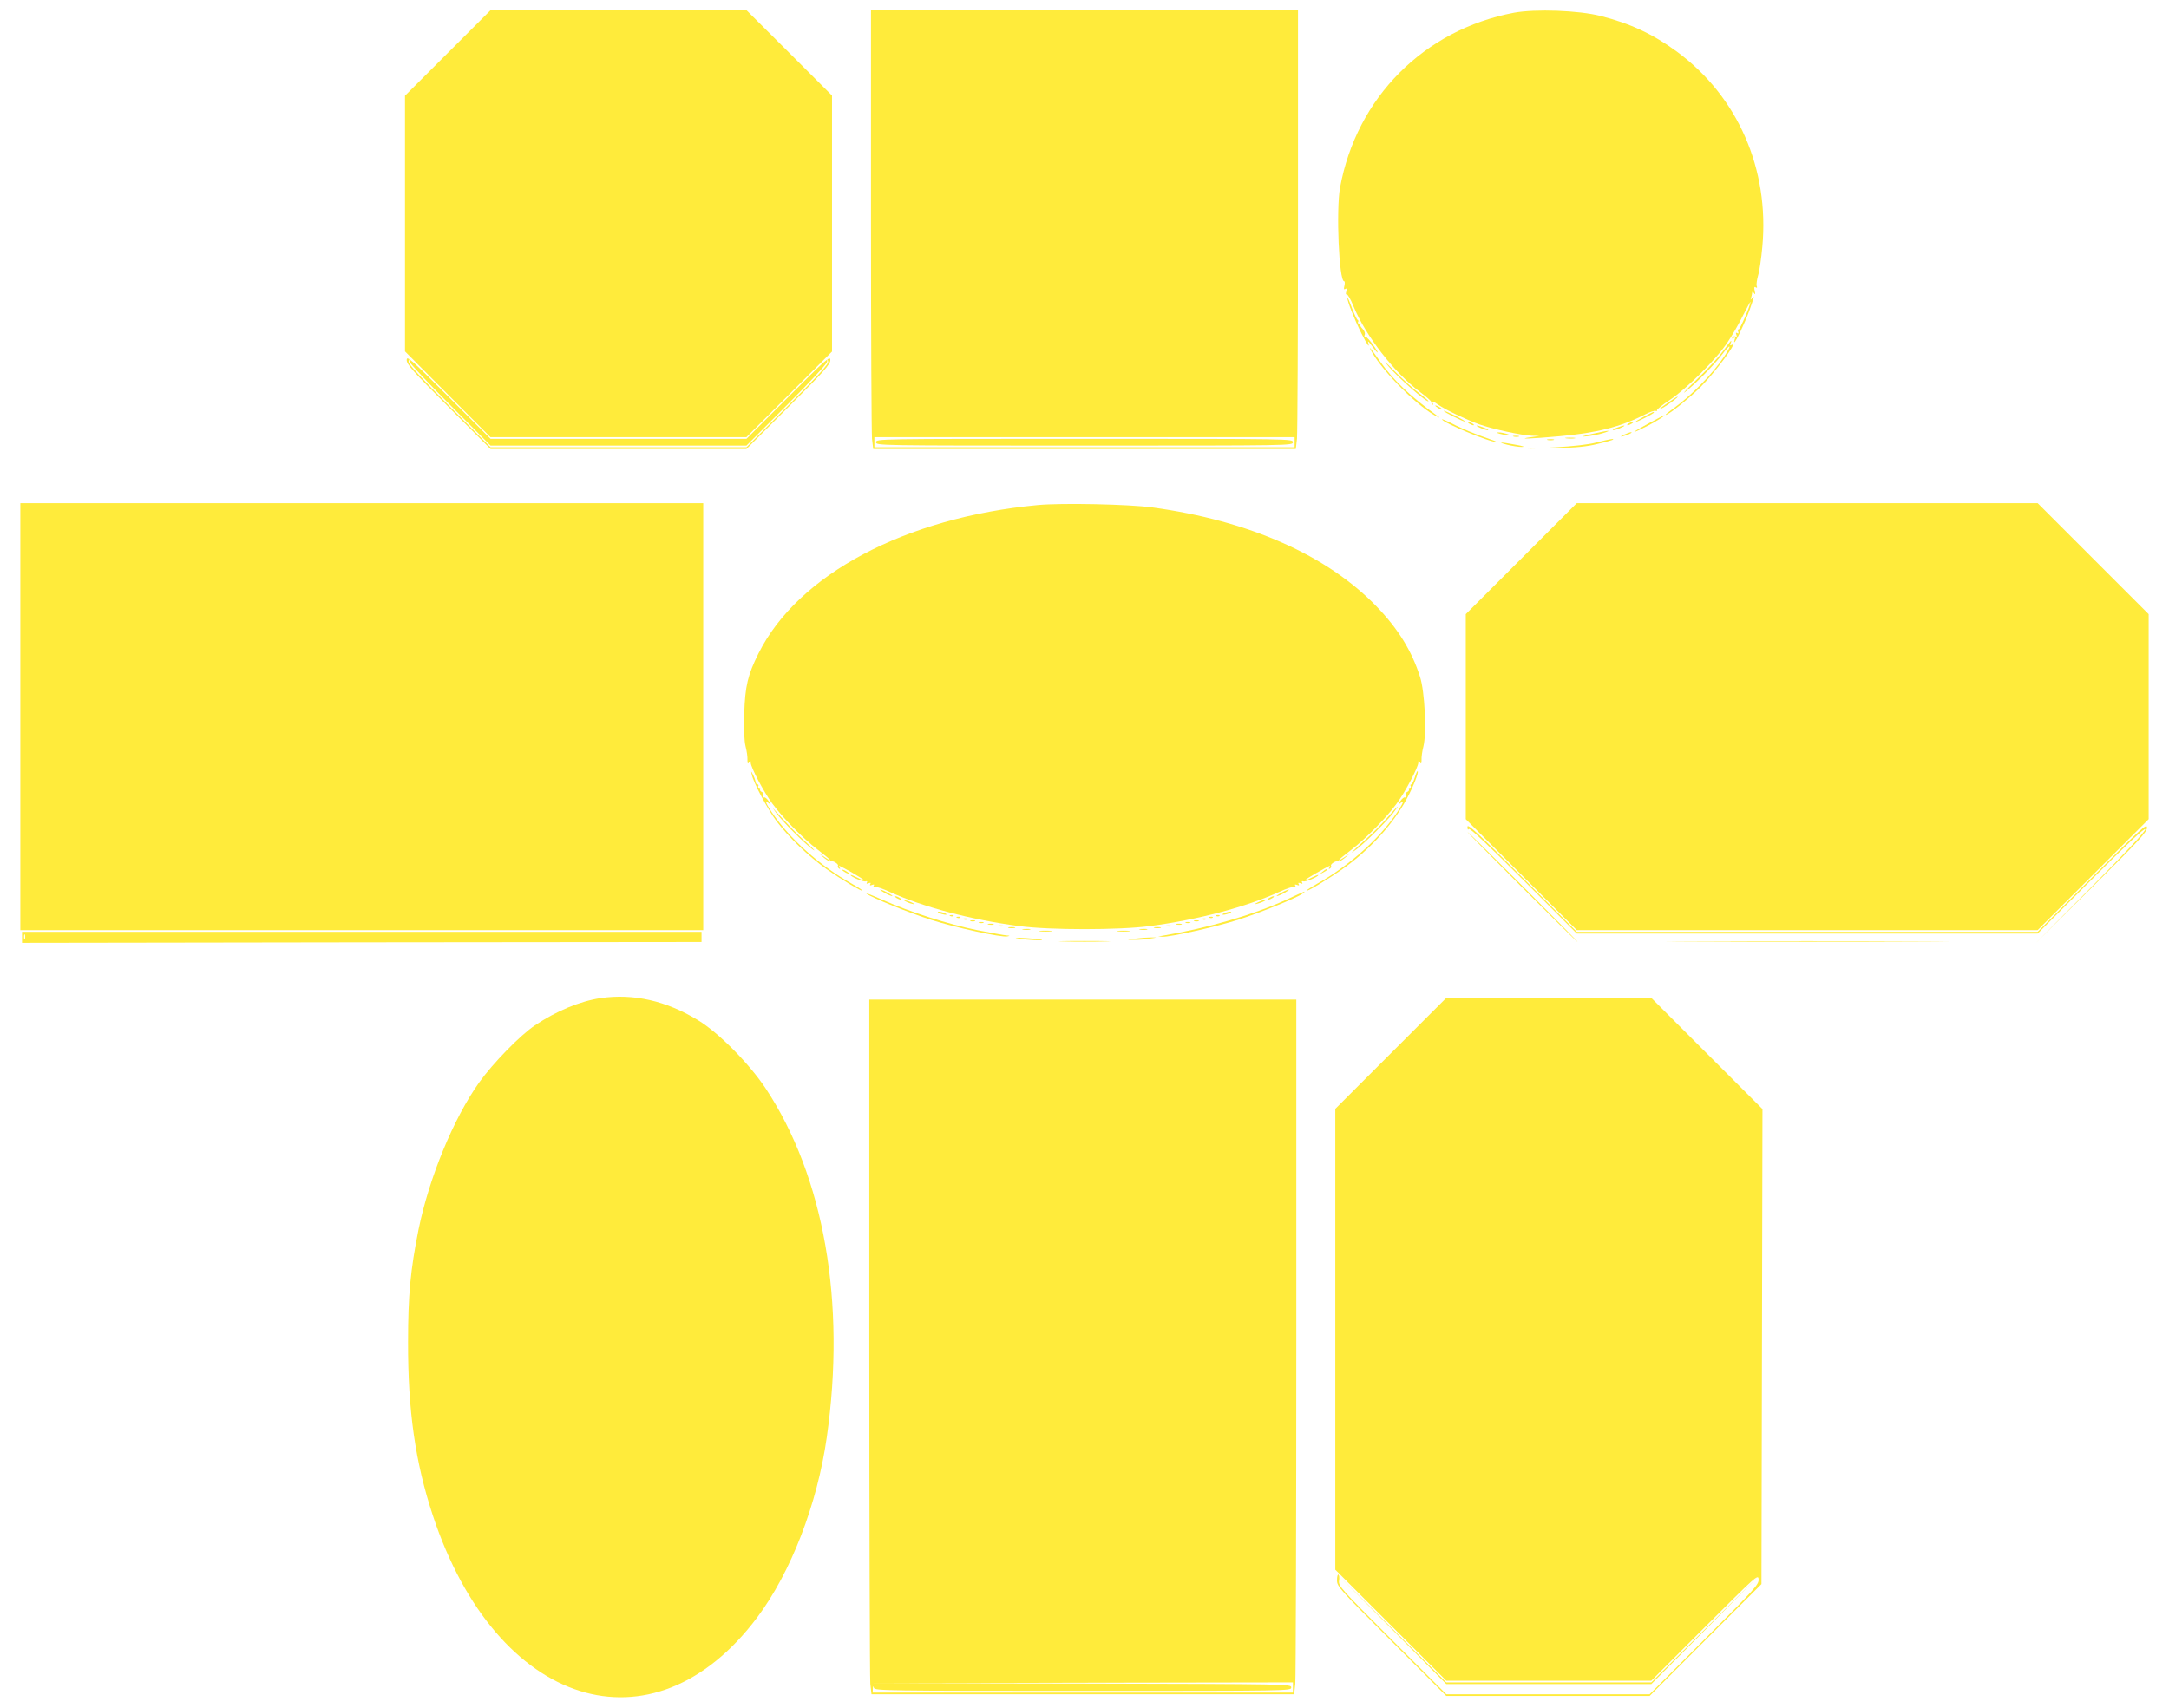 <?xml version="1.0" standalone="no"?>
<!DOCTYPE svg PUBLIC "-//W3C//DTD SVG 20010904//EN"
 "http://www.w3.org/TR/2001/REC-SVG-20010904/DTD/svg10.dtd">
<svg version="1.0" xmlns="http://www.w3.org/2000/svg"
 width="1280pt" height="1008pt" viewBox="0 0 1280 1008"
 preserveAspectRatio="xMidYMid meet">
<g transform="translate(0,1008) scale(0.1,-0.1)"
fill="#ffeb3b" stroke="none">
<path d="M2642 9767 l-252 -252 0 -755 0 -754 252 -253 252 -253 756 0 755 0
252 252 253 253 0 755 0 756 -252 252 -253 252 -755 0 -755 0 -253 -253z"/>
<path d="M5140 8786 c0 -678 3 -1261 6 -1295 l7 -61 1247 0 1247 0 7 61 c3 34
6 617 6 1295 l0 1234 -1260 0 -1260 0 0 -1234z m2500 -1316 l0 -30 -1240 0
-1240 0 0 30 0 30 1240 0 1240 0 0 -30z"/>
<path d="M5170 7470 c0 -20 7 -20 1230 -20 1223 0 1230 0 1230 20 0 20 -7 20
-1230 20 -1223 0 -1230 0 -1230 -20z"/>
<path d="M8935 10005 c-531 -100 -930 -501 -1027 -1033 -24 -133 -6 -552 24
-552 5 0 5 -12 2 -26 -5 -20 -4 -25 6 -19 9 5 10 2 5 -15 -4 -13 -3 -20 2 -17
5 3 24 -29 41 -72 72 -174 239 -390 395 -507 34 -25 62 -50 62 -54 0 -5 4 -12
9 -17 5 -5 6 -3 2 5 -10 17 2 15 32 -7 43 -30 161 -86 240 -115 82 -29 249
-65 314 -68 l43 -1 -50 -7 c-93 -13 -1 -10 165 5 224 20 363 55 508 129 29 15
57 24 63 21 5 -4 8 -2 7 3 -2 5 33 33 77 62 100 67 275 241 340 340 28 41 69
113 92 160 24 47 43 82 43 78 0 -20 -63 -167 -71 -163 -5 4 -6 -2 -2 -11 4
-12 3 -15 -5 -10 -8 5 -10 1 -5 -10 4 -11 3 -15 -5 -10 -6 3 -14 1 -18 -5 -5
-8 -3 -9 6 -4 10 6 12 4 7 -8 -3 -10 -4 -17 -2 -17 8 0 62 114 89 188 28 79
32 95 15 72 -9 -12 -10 -12 -5 3 3 10 6 24 6 30 0 7 5 6 11 -3 8 -11 9 -8 4
13 -4 21 -3 27 6 21 8 -5 10 -2 6 8 -3 9 1 37 8 62 8 25 19 101 25 168 43 460
-145 889 -505 1154 -139 102 -275 166 -450 210 -129 33 -384 42 -510 19z"/>
<path d="M7951 8323 c-1 -20 43 -131 83 -210 35 -70 51 -92 40 -55 -3 10 2 8
13 -8 42 -58 60 -70 23 -15 -23 33 -46 59 -52 57 -6 -2 -8 4 -4 13 3 9 -3 24
-13 34 -11 11 -17 22 -13 25 3 3 0 6 -7 6 -7 0 -10 4 -7 9 4 5 2 11 -2 13 -5
1 -20 35 -35 73 -14 39 -26 64 -26 58z"/>
<path d="M10167 8006 c-26 -35 -95 -110 -155 -167 -59 -57 -89 -89 -67 -72 59
46 172 160 218 221 51 68 60 60 12 -12 -67 -101 -193 -230 -297 -305 -27 -19
-48 -36 -48 -38 0 -15 137 94 205 162 85 85 226 275 185 250 -10 -6 -12 -4 -7
8 10 28 3 20 -46 -47z"/>
<path d="M8096 8002 c70 -123 284 -335 389 -383 13 -6 12 -4 -5 8 -159 115
-259 211 -336 320 -56 80 -74 101 -48 55z"/>
<path d="M2400 7955 c0 -26 34 -64 248 -278 l247 -247 755 0 755 0 248 248
c212 212 247 251 247 277 0 27 -21 9 -248 -218 l-247 -247 -755 0 -755 0 -247
247 c-227 227 -248 245 -248 218z m258 -267 l237 -238 755 0 755 0 238 238
c140 140 237 245 238 257 1 19 2 19 6 1 4 -14 -54 -78 -238 -262 l-244 -244
-755 0 -755 0 -242 242 c-166 166 -243 249 -242 263 1 20 1 20 6 0 3 -11 111
-127 241 -257z"/>
<path d="M8193 7919 c57 -68 237 -225 237 -206 0 2 -26 24 -57 48 -32 23 -96
81 -143 128 -59 60 -70 69 -37 30z"/>
<path d="M9847 7706 c-59 -41 -73 -55 -29 -30 33 19 91 63 82 63 -3 0 -27 -15
-53 -33z"/>
<path d="M8470 7686 c0 -3 9 -10 20 -16 11 -6 20 -8 20 -6 0 3 -9 10 -20 16
-11 6 -20 8 -20 6z"/>
<path d="M8520 7655 c0 -7 121 -67 126 -63 2 2 -26 18 -61 36 -36 17 -65 30
-65 27z"/>
<path d="M9700 7620 c-30 -16 -51 -29 -47 -30 10 0 107 49 107 55 0 7 1 7 -60
-25z"/>
<path d="M9725 7579 c-103 -56 -108 -66 -7 -15 59 30 116 67 102 65 -3 -1 -45
-23 -95 -50z"/>
<path d="M8510 7605 c0 -18 283 -136 322 -134 7 0 -26 13 -73 29 -48 16 -123
47 -168 69 -44 23 -81 39 -81 36z"/>
<path d="M8670 7580 c8 -5 20 -10 25 -10 6 0 3 5 -5 10 -8 5 -19 10 -25 10 -5
0 -3 -5 5 -10z"/>
<path d="M9610 7580 c-8 -5 -10 -10 -5 -10 6 0 17 5 25 10 8 5 11 10 5 10 -5
0 -17 -5 -25 -10z"/>
<path d="M8735 7555 c17 -8 37 -14 45 -14 8 0 -1 7 -20 14 -46 18 -64 17 -25
0z"/>
<path d="M9540 7555 c-19 -7 -28 -14 -20 -14 8 0 29 6 45 14 39 17 21 18 -25
0z"/>
<path d="M9395 7519 c-64 -15 -70 -18 -29 -14 28 3 70 11 95 19 61 19 30 17
-66 -5z"/>
<path d="M8850 7520 c14 -4 34 -8 45 -8 16 0 15 2 -5 8 -14 4 -34 8 -45 8 -16
0 -15 -2 5 -8z"/>
<path d="M9585 7515 c-25 -12 -26 -14 -5 -9 28 7 60 23 45 23 -5 0 -23 -6 -40
-14z"/>
<path d="M8933 7503 c9 -2 23 -2 30 0 6 3 -1 5 -18 5 -16 0 -22 -2 -12 -5z"/>
<path d="M9243 7493 c15 -2 37 -2 50 0 12 2 0 4 -28 4 -27 0 -38 -2 -22 -4z"/>
<path d="M9133 7483 c9 -2 25 -2 35 0 9 3 1 5 -18 5 -19 0 -27 -2 -17 -5z"/>
<path d="M9420 7468 c-48 -12 -135 -22 -240 -28 l-165 -8 165 3 c125 3 185 9
249 25 47 11 87 23 90 25 8 8 -22 3 -99 -17z"/>
<path d="M8895 7455 c28 -7 66 -13 85 -13 22 0 10 5 -35 13 -88 17 -116 17
-50 0z"/>
<path d="M120 5850 l0 -1260 2015 0 2015 0 0 1260 0 1260 -2015 0 -2015 0 0
-1260z"/>
<path d="M6125 7099 c-782 -73 -1416 -409 -1649 -876 -63 -126 -79 -193 -84
-354 -3 -96 0 -164 8 -195 7 -27 12 -62 11 -79 0 -23 2 -26 9 -15 8 13 10 13
10 -1 0 -27 77 -173 127 -241 63 -86 183 -208 271 -275 75 -58 96 -80 40 -43
l-33 22 29 -26 c17 -13 33 -23 38 -20 11 7 49 -16 43 -26 -3 -5 0 -12 6 -16 8
-5 9 -3 4 6 -10 16 -6 14 78 -33 73 -42 91 -60 27 -27 -22 11 -40 18 -40 15 0
-10 76 -42 89 -37 8 3 11 0 7 -7 -5 -7 -1 -9 10 -4 12 4 15 3 10 -5 -5 -8 -1
-10 10 -5 12 4 15 3 10 -5 -4 -7 -2 -10 6 -7 8 3 47 -10 88 -29 196 -89 480
-165 765 -202 180 -24 590 -24 770 0 285 37 569 113 765 202 41 19 80 32 88
29 8 -3 10 0 6 7 -5 8 -2 9 10 5 11 -5 15 -3 10 5 -5 8 -2 9 10 5 11 -5 15 -3
10 4 -4 7 -1 10 7 7 13 -5 89 27 89 37 0 3 -18 -4 -40 -15 -64 -33 -46 -15 28
27 83 47 87 49 77 33 -5 -9 -4 -11 4 -6 6 4 9 11 6 16 -6 10 32 33 43 26 5 -3
21 7 38 20 l29 26 -32 -22 c-57 -37 -36 -15 40 43 87 67 207 189 270 275 50
68 127 214 127 241 0 14 2 14 10 1 7 -11 9 -8 9 15 -1 17 4 52 11 79 20 80 8
325 -20 411 -48 152 -129 283 -254 413 -292 304 -753 509 -1326 587 -139 19
-535 27 -675 14z"/>
<path d="M8977 6782 l-327 -327 0 -605 0 -605 328 -328 327 -327 1360 0 1360
0 327 327 328 328 0 605 0 605 -328 328 -327 327 -1360 0 -1360 0 -328 -328z"/>
<path d="M4436 5510 c10 -50 94 -206 145 -275 74 -98 190 -209 297 -285 90
-63 212 -136 212 -127 0 3 -28 21 -63 41 -188 105 -368 266 -473 423 -37 56
-43 73 -17 52 14 -12 14 -11 -1 13 -10 15 -23 25 -29 21 -6 -4 -8 0 -4 11 4
10 1 19 -8 22 -8 4 -12 10 -9 15 3 5 0 9 -6 9 -6 0 -8 5 -5 10 3 6 1 10 -4 10
-6 0 -11 6 -11 13 -1 6 -7 26 -15 42 -13 26 -14 27 -9 5z"/>
<path d="M8349 5491 c-7 -23 -16 -41 -21 -41 -5 0 -6 -4 -3 -10 3 -5 1 -10 -5
-10 -6 0 -9 -4 -6 -9 3 -5 -1 -11 -9 -15 -9 -3 -12 -12 -8 -22 4 -11 2 -15 -4
-11 -6 4 -19 -6 -29 -21 -15 -24 -15 -25 -1 -13 26 21 20 4 -17 -52 -105 -157
-285 -318 -473 -423 -35 -20 -63 -38 -63 -41 0 -9 122 64 212 127 160 113 297
263 378 412 41 76 73 158 66 166 -3 2 -10 -14 -17 -37z"/>
<path d="M4581 5281 c40 -53 158 -171 214 -214 22 -16 9 -1 -30 34 -63 57 -99
94 -190 194 -19 21 -17 17 6 -14z"/>
<path d="M8187 5254 c-32 -37 -88 -93 -125 -126 -88 -79 -106 -98 -57 -61 52
40 172 159 214 211 50 64 32 50 -32 -24z"/>
<path d="M8660 5200 c0 -16 3 -20 8 -13 5 8 112 -92 322 -302 l315 -315 1360
0 1360 0 317 317 c218 218 318 312 318 298 0 -13 -116 -137 -322 -345 l-323
-325 328 325 c285 283 327 329 327 355 0 27 -29 1 -323 -293 l-322 -322 -1360
0 -1360 0 -322 322 c-264 264 -323 318 -323 298z"/>
<path d="M8980 4845 c179 -179 327 -325 330 -325 3 0 -141 146 -320 325 -179
179 -327 325 -330 325 -3 0 141 -146 320 -325z"/>
<path d="M4970 4946 c0 -3 9 -10 20 -16 11 -6 20 -8 20 -6 0 3 -9 10 -20 16
-11 6 -20 8 -20 6z"/>
<path d="M7804 4934 c-18 -14 -18 -15 4 -4 12 6 22 13 22 15 0 8 -5 6 -26 -11z"/>
<path d="M5220 4810 c19 -11 40 -19 45 -19 6 0 -6 8 -25 19 -19 11 -39 19 -45
19 -5 0 6 -8 25 -19z"/>
<path d="M7560 4810 c-19 -11 -30 -19 -25 -19 6 0 26 8 45 19 19 11 31 19 25
19 -5 0 -26 -8 -45 -19z"/>
<path d="M5114 4805 c32 -24 248 -112 383 -155 138 -44 412 -104 447 -97 18 4
18 4 -4 6 -14 1 -91 15 -173 31 -172 35 -394 106 -557 178 -63 28 -106 45 -96
37z"/>
<path d="M7590 4769 c-193 -88 -458 -166 -730 -212 l-25 -4 25 -2 c46 -2 314
58 443 99 135 43 351 131 383 155 27 21 20 18 -96 -36z"/>
<path d="M5290 4780 c8 -5 20 -10 25 -10 6 0 3 5 -5 10 -8 5 -19 10 -25 10 -5
0 -3 -5 5 -10z"/>
<path d="M7490 4780 c-8 -5 -10 -10 -5 -10 6 0 17 5 25 10 8 5 11 10 5 10 -5
0 -17 -5 -25 -10z"/>
<path d="M5340 4762 c8 -5 26 -13 40 -16 17 -5 20 -4 10 2 -8 5 -26 13 -40 16
-17 5 -20 4 -10 -2z"/>
<path d="M7425 4755 c-25 -12 -26 -14 -5 -9 28 7 60 23 45 23 -5 0 -23 -6 -40
-14z"/>
<path d="M5545 4690 c11 -5 27 -9 35 -9 9 0 8 4 -5 9 -11 5 -27 9 -35 9 -9 0
-8 -4 5 -9z"/>
<path d="M7225 4690 c-13 -5 -14 -9 -5 -9 8 0 24 4 35 9 13 5 14 9 5 9 -8 0
-24 -4 -35 -9z"/>
<path d="M5608 4673 c7 -3 16 -2 19 1 4 3 -2 6 -13 5 -11 0 -14 -3 -6 -6z"/>
<path d="M7178 4673 c7 -3 16 -2 19 1 4 3 -2 6 -13 5 -11 0 -14 -3 -6 -6z"/>
<path d="M5648 4663 c7 -3 16 -2 19 1 4 3 -2 6 -13 5 -11 0 -14 -3 -6 -6z"/>
<path d="M7138 4663 c7 -3 16 -2 19 1 4 3 -2 6 -13 5 -11 0 -14 -3 -6 -6z"/>
<path d="M5688 4653 c7 -3 16 -2 19 1 4 3 -2 6 -13 5 -11 0 -14 -3 -6 -6z"/>
<path d="M7098 4653 c7 -3 16 -2 19 1 4 3 -2 6 -13 5 -11 0 -14 -3 -6 -6z"/>
<path d="M5728 4643 c6 -2 18 -2 25 0 6 3 1 5 -13 5 -14 0 -19 -2 -12 -5z"/>
<path d="M7048 4643 c6 -2 18 -2 25 0 6 3 1 5 -13 5 -14 0 -19 -2 -12 -5z"/>
<path d="M5778 4633 c6 -2 18 -2 25 0 6 3 1 5 -13 5 -14 0 -19 -2 -12 -5z"/>
<path d="M6998 4633 c6 -2 18 -2 25 0 6 3 1 5 -13 5 -14 0 -19 -2 -12 -5z"/>
<path d="M5833 4623 c9 -2 23 -2 30 0 6 3 -1 5 -18 5 -16 0 -22 -2 -12 -5z"/>
<path d="M6943 4623 c9 -2 23 -2 30 0 6 3 -1 5 -18 5 -16 0 -22 -2 -12 -5z"/>
<path d="M5893 4613 c9 -2 23 -2 30 0 6 3 -1 5 -18 5 -16 0 -22 -2 -12 -5z"/>
<path d="M6883 4613 c9 -2 23 -2 30 0 6 3 -1 5 -18 5 -16 0 -22 -2 -12 -5z"/>
<path d="M5953 4603 c9 -2 25 -2 35 0 9 3 1 5 -18 5 -19 0 -27 -2 -17 -5z"/>
<path d="M6813 4603 c9 -2 25 -2 35 0 9 3 1 5 -18 5 -19 0 -27 -2 -17 -5z"/>
<path d="M6038 4593 c12 -2 30 -2 40 0 9 3 -1 5 -23 4 -22 0 -30 -2 -17 -4z"/>
<path d="M6728 4593 c12 -2 30 -2 40 0 9 3 -1 5 -23 4 -22 0 -30 -2 -17 -4z"/>
<path d="M6138 4583 c17 -2 47 -2 65 0 17 2 3 4 -33 4 -36 0 -50 -2 -32 -4z"/>
<path d="M6598 4583 c17 -2 47 -2 65 0 17 2 3 4 -33 4 -36 0 -50 -2 -32 -4z"/>
<path d="M130 4548 l0 -33 2005 3 2005 2 0 30 0 30 -2005 0 -2005 0 0 -32z
m17 -10 c-3 -7 -5 -2 -5 12 0 14 2 19 5 13 2 -7 2 -19 0 -25z"/>
<path d="M6328 4573 c39 -2 105 -2 145 0 39 1 7 3 -73 3 -80 0 -112 -2 -72 -3z"/>
<path d="M6015 4540 c52 -9 141 -13 134 -6 -2 2 -44 6 -94 9 -66 4 -77 3 -40
-3z"/>
<path d="M6700 4540 c-55 -7 -55 -7 -10 -7 25 -1 68 2 95 7 47 7 48 7 10 7
-22 0 -65 -3 -95 -7z"/>
<path d="M6278 4523 c67 -2 177 -2 245 0 67 1 12 3 -123 3 -135 0 -190 -2
-122 -3z"/>
<path d="M9993 4523 c373 -2 981 -2 1350 0 370 1 65 2 -678 2 -742 0 -1045 -1
-672 -2z"/>
<path d="M3545 4189 c-121 -18 -262 -76 -388 -161 -86 -57 -249 -224 -330
-338 -151 -212 -295 -563 -357 -867 -48 -239 -62 -389 -62 -663 -1 -407 43
-712 146 -1024 375 -1136 1298 -1426 1915 -602 198 265 354 667 410 1062 114
797 -16 1538 -360 2059 -96 145 -278 330 -399 403 -188 115 -381 159 -575 131z"/>
<path d="M8207 3862 l-327 -327 0 -1360 0 -1360 328 -328 327 -327 605 0 605
0 315 315 c306 306 316 315 318 283 2 -30 -19 -54 -320 -355 l-323 -323 -600
0 -600 0 -319 319 c-303 303 -318 320 -314 350 3 18 1 34 -4 37 -4 3 -8 -12
-8 -33 0 -37 12 -50 323 -361 l322 -322 600 0 600 0 330 330 330 330 3 1402 3
1402 -328 328 -328 328 -605 0 -605 0 -328 -328z"/>
<path d="M5130 2191 c0 -1093 3 -2016 6 -2050 l7 -61 1247 0 1247 0 7 61 c3
34 6 957 6 2050 l0 1989 -1260 0 -1260 0 0 -1989z m2500 -2071 l0 -30 -1240 0
-1240 0 1 23 c1 16 2 18 6 5 4 -17 71 -18 1234 -18 1222 0 1229 0 1229 20 0
20 -8 20 -1237 23 l-1238 2 1243 3 1242 2 0 -30z"/>
<path d="M8220 458 l315 -318 605 0 605 0 315 317 315 318 -315 -313 -315
-312 -605 0 -605 0 -315 313 -315 312 315 -317z"/>
</g>
</svg>
